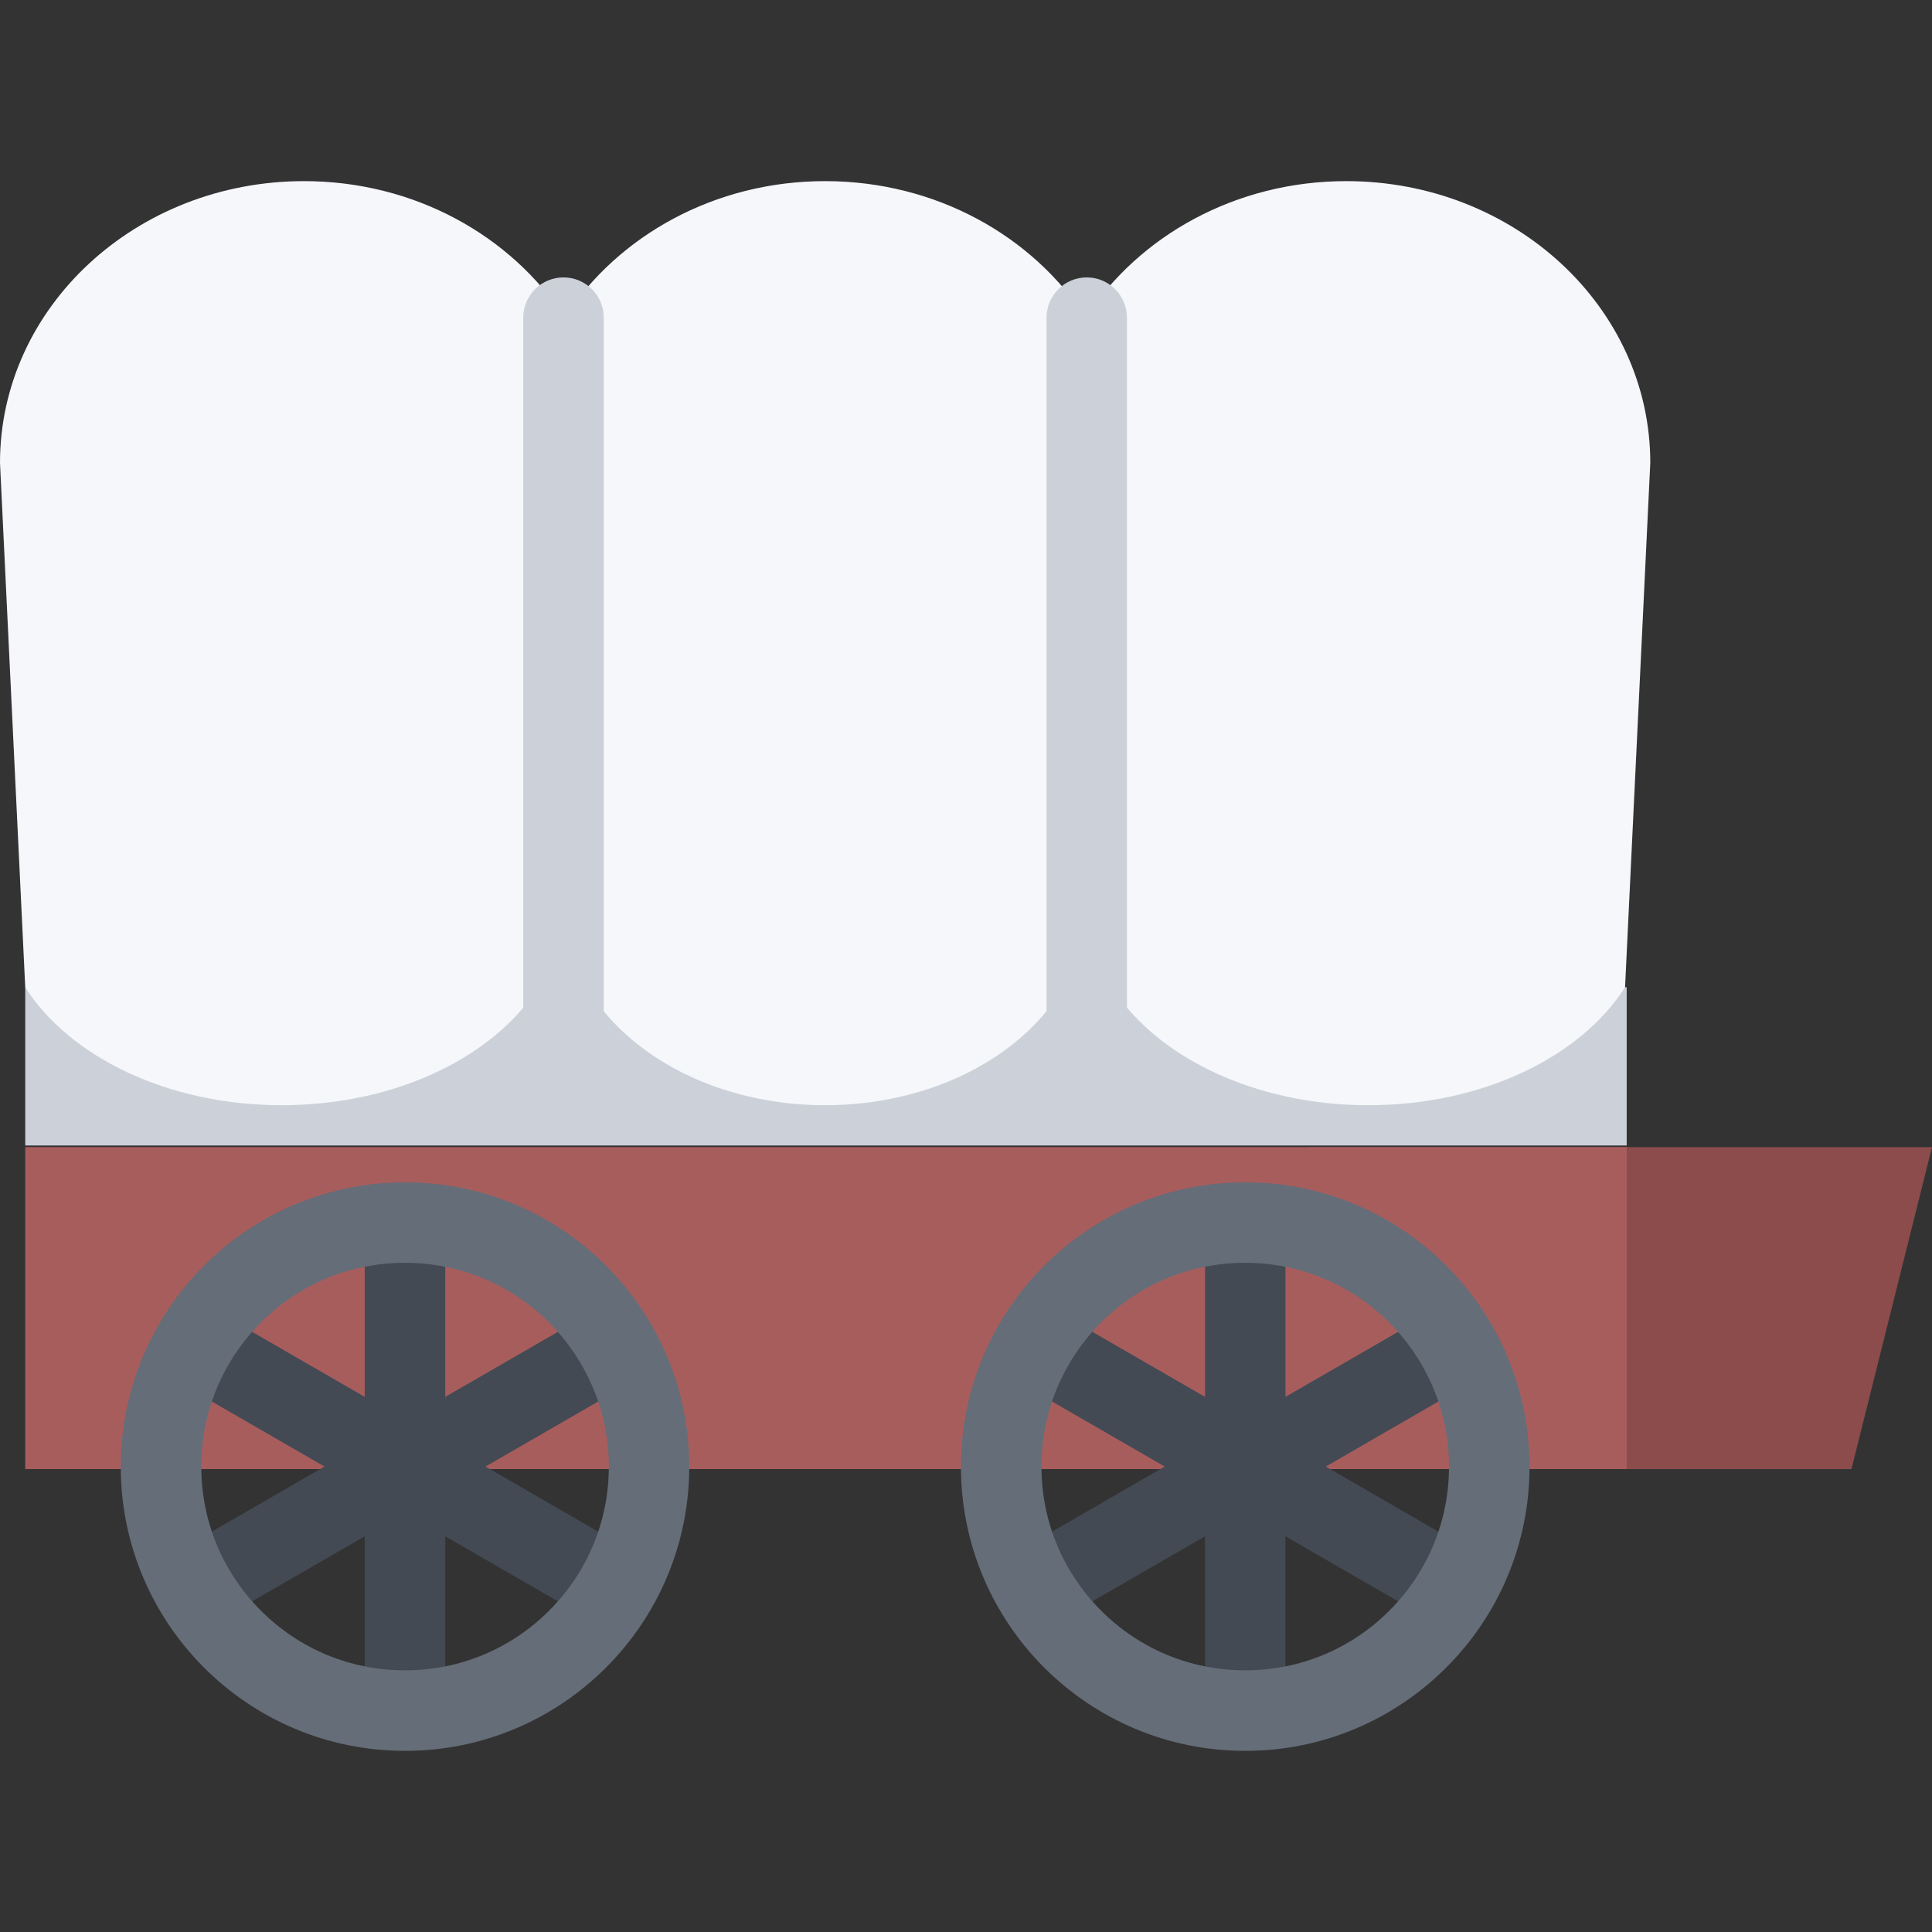 <?xml version="1.0" encoding="iso-8859-1"?>
<!-- Uploaded to: SVG Repo, www.svgrepo.com, Generator: SVG Repo Mixer Tools -->
<svg version="1.1" id="Layer_1" xmlns="http://www.w3.org/2000/svg" xmlns:xlink="http://www.w3.org/1999/xlink" 
	 viewBox="0 0 511.674 511.674" xml:space="preserve">
<rect x="0" y="0" width="511.674" height="511.674" fill="#333333" stroke="none"/>
<rect x="6.685" y="261.477" style="fill:#CCD1D9;" width="424.13" height="41.896"/>
<polygon style="fill:#8C4C4C;" points="346.343,303.806 511.674,303.806 490.344,389.08 346.343,389.08 "/>
<path style="fill:#F5F7FA;" d="M74.61,292.704c41.224,0,74.64-23.86,74.64-53.294c0,29.434,31.011,53.294,69.268,53.294
	c38.288,0,69.299-23.86,69.299-53.294c0,29.434,33.417,53.294,74.608,53.294c30.199,0,56.199-12.805,67.957-31.23l6.684-138.896
	c0-41.208-36.056-74.608-80.512-74.608c-29.293,0-54.934,14.491-69.018,36.165C273.45,62.462,247.811,47.97,218.517,47.97
	c-29.278,0-54.902,14.491-68.987,36.165C135.429,62.462,109.805,47.97,80.511,47.97C36.039,47.97,0,81.37,0,122.578l6.683,138.896
	C18.428,279.899,44.442,292.704,74.61,292.704z"/>
<g>
	<path style="fill:#CCD1D9;" d="M149.25,287.254c-5.902,0-10.681-4.763-10.681-10.649V84.134c0-5.887,4.778-10.665,10.681-10.665
		c5.871,0,10.649,4.778,10.649,10.665v192.47C159.9,282.491,155.121,287.254,149.25,287.254z"/>
	<path style="fill:#CCD1D9;" d="M287.817,287.254c-5.887,0-10.649-4.763-10.649-10.649V84.134c0-5.887,4.763-10.665,10.649-10.665
		c5.888,0,10.649,4.778,10.649,10.665v192.47C298.467,282.491,293.705,287.254,287.817,287.254z"/>
</g>
<rect x="6.685" y="303.807" style="fill:#A85D5D;" width="424.13" height="85.27"/>
<g>
	<polygon style="fill:#434A54;" points="117.926,324.449 96.596,324.449 96.596,369.951 57.215,347.2 46.535,365.657 
		85.947,388.408 46.535,411.159 57.215,429.616 96.596,406.881 96.596,452.367 117.926,452.367 117.926,406.881 157.338,429.632 
		167.988,411.159 128.576,388.408 167.988,365.657 157.323,347.2 117.926,369.951 	"/>
	<polygon style="fill:#434A54;" points="379.853,347.2 340.44,369.951 340.44,324.449 319.141,324.449 319.141,369.951 
		279.729,347.2 269.08,365.657 308.461,388.408 269.08,411.159 279.729,429.616 319.141,406.881 319.141,452.367 340.44,452.367 
		340.44,406.881 379.853,429.616 390.502,411.159 351.121,388.408 390.502,365.657 	"/>
</g>
<g>
	<path style="fill:#656D78;" d="M107.277,313.128c-20.799,0-39.631,8.417-53.247,22.049s-22.048,32.448-22.048,53.231
		c0,41.583,33.697,75.296,75.295,75.296c20.784,0,39.6-8.433,53.216-22.064c13.632-13.616,22.048-32.433,22.048-53.231
		C182.541,346.841,148.844,313.128,107.277,313.128z M145.424,426.571c-10.197,10.196-23.75,15.803-38.147,15.803
		c-14.428,0-27.982-5.606-38.163-15.803c-10.197-10.196-15.802-23.75-15.802-38.163s5.605-27.967,15.802-38.163l0,0l0,0
		c10.181-10.181,23.735-15.803,38.163-15.803c29.747,0,53.965,24.219,53.965,53.966
		C161.242,402.821,155.621,416.375,145.424,426.571z"/>
	<path style="fill:#656D78;" d="M329.791,313.128c-20.799,0-39.6,8.417-53.248,22.049c-13.615,13.632-22.048,32.448-22.048,53.231
		c0,41.583,33.713,75.296,75.296,75.296c20.799,0,39.6-8.433,53.231-22.064c13.632-13.616,22.063-32.433,22.063-53.231
		C405.086,346.841,371.358,313.128,329.791,313.128z M367.953,426.571c-10.195,10.196-23.75,15.803-38.162,15.803
		c-14.413,0-27.967-5.606-38.164-15.803c-10.18-10.196-15.802-23.75-15.802-38.163s5.622-27.967,15.802-38.163l0,0l0,0
		c10.197-10.181,23.751-15.803,38.164-15.803c29.762,0,53.965,24.219,53.965,53.966
		C383.756,402.821,378.135,416.375,367.953,426.571z"/>
</g>
</svg>